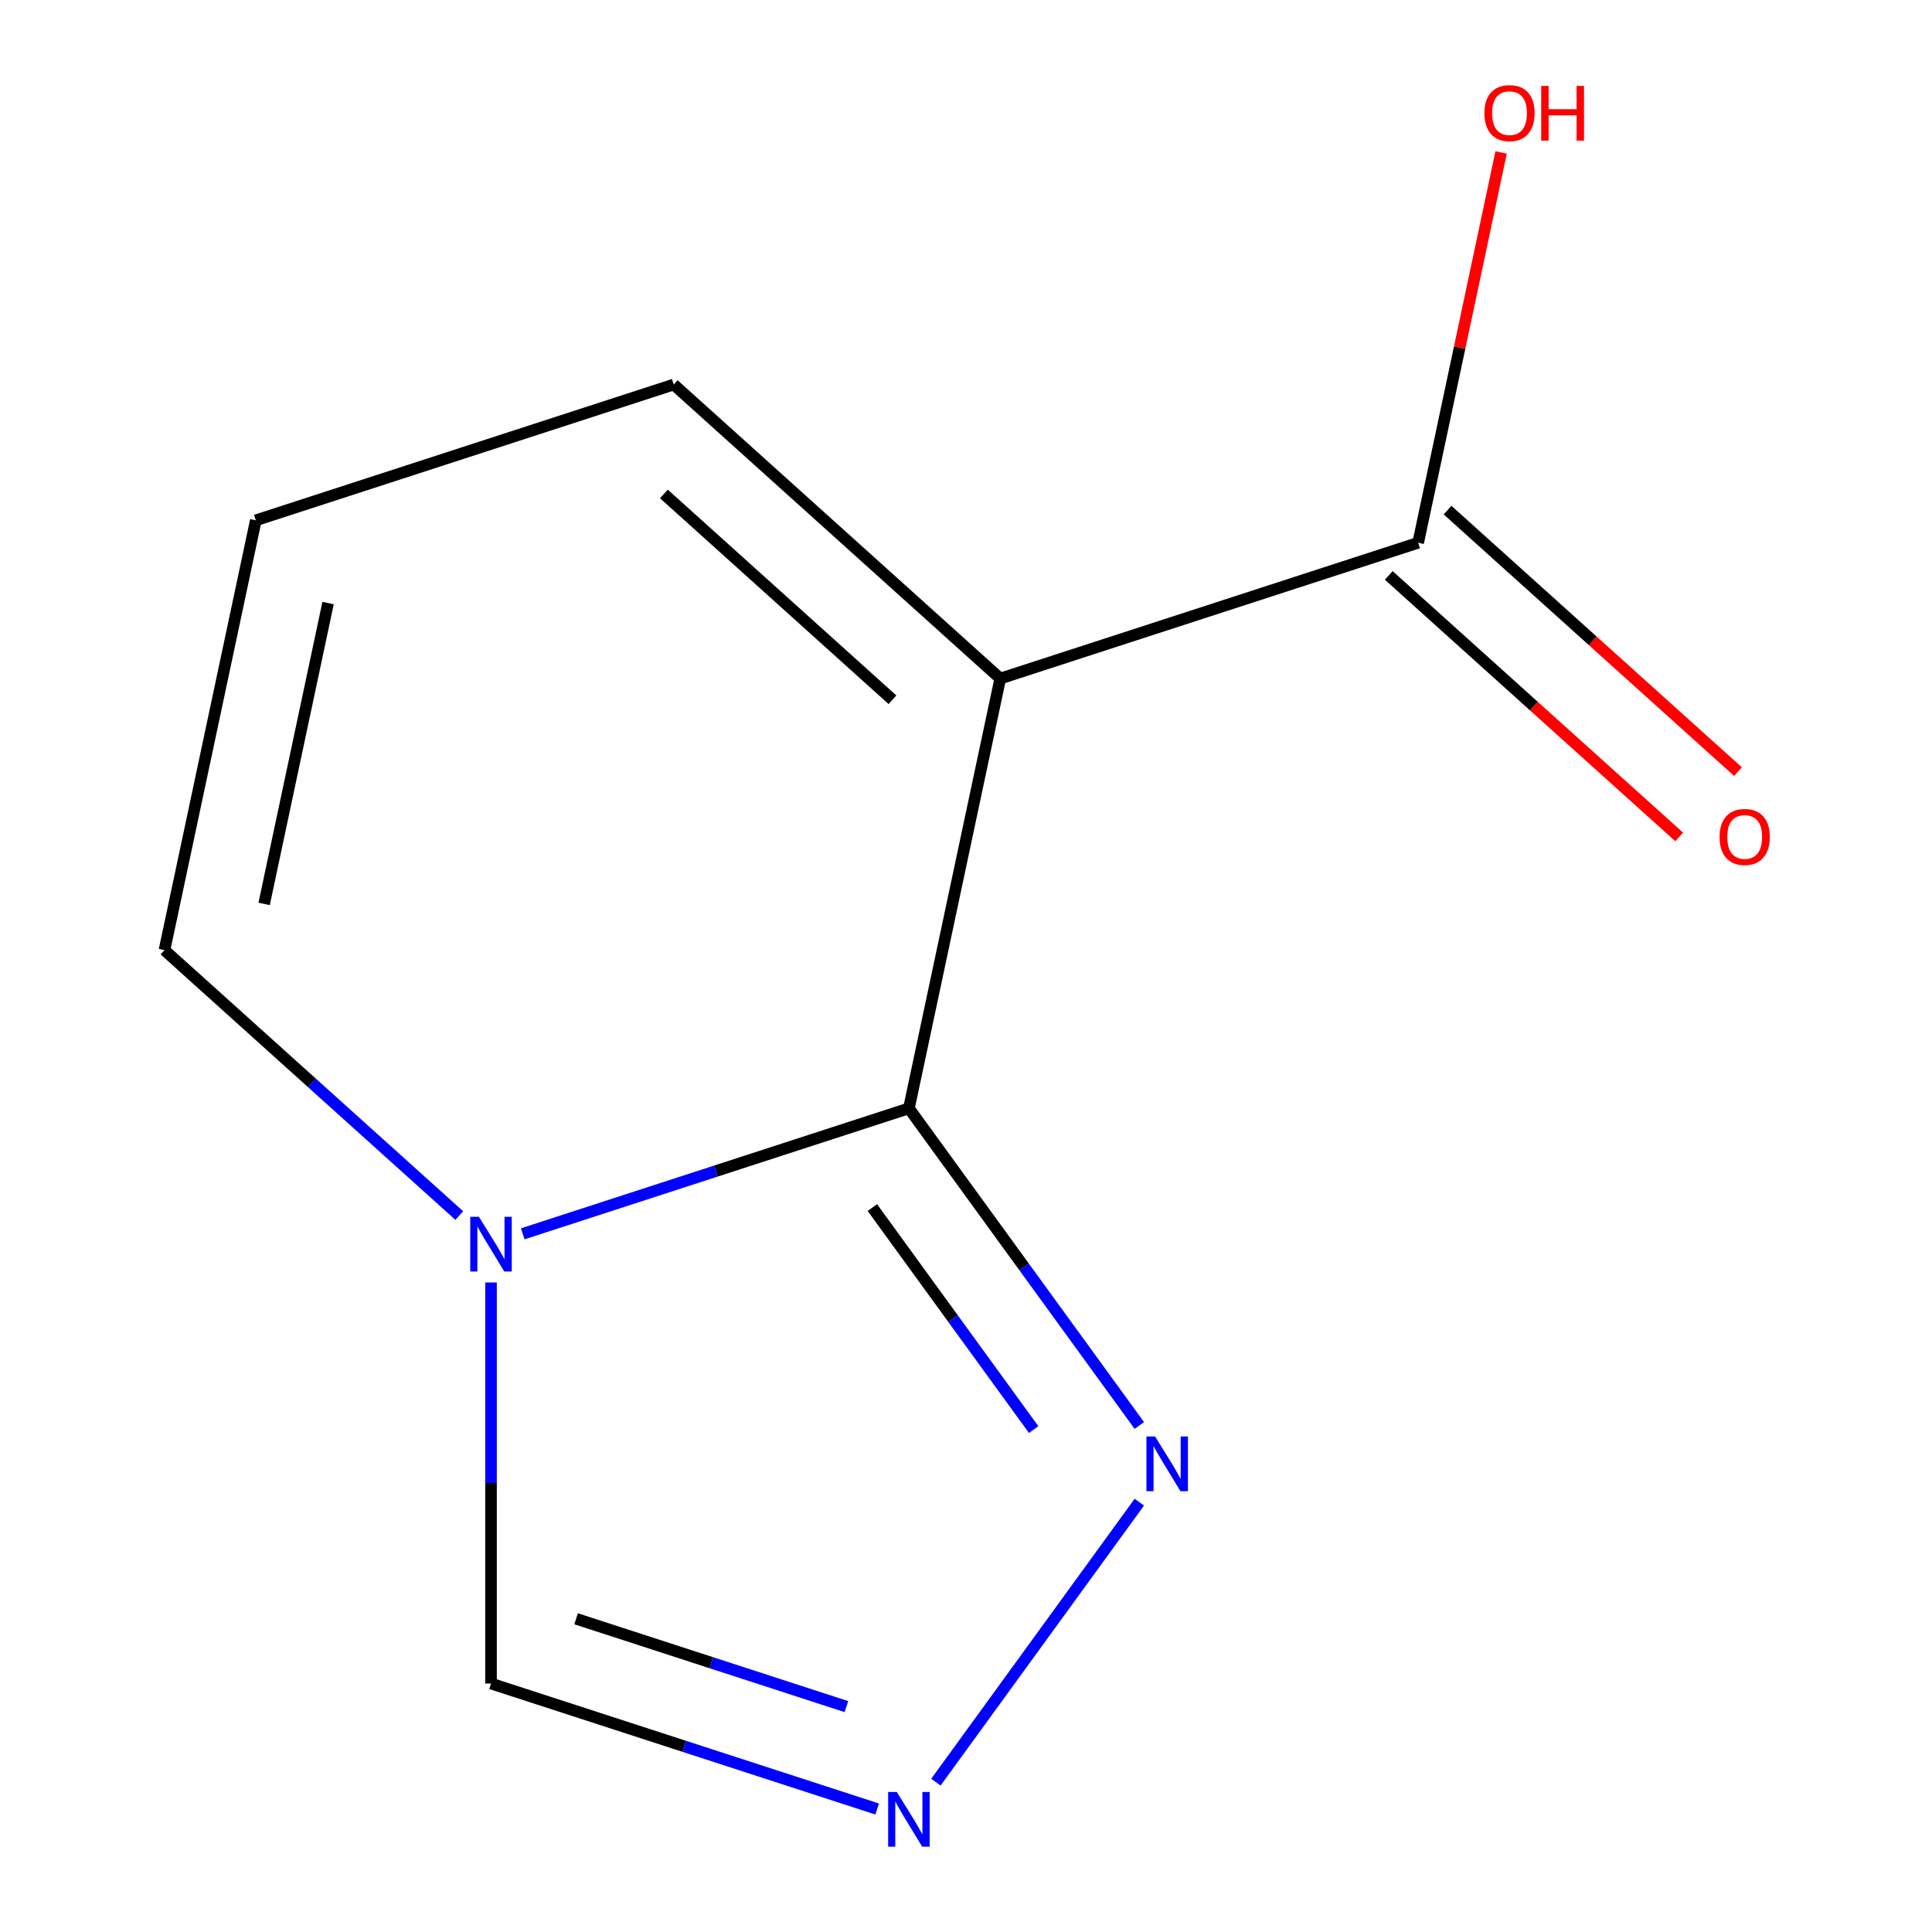 <?xml version='1.0' encoding='iso-8859-1'?>
<svg version='1.1' baseProfile='full'
              xmlns='http://www.w3.org/2000/svg'
                      xmlns:rdkit='http://www.rdkit.org/xml'
                      xmlns:xlink='http://www.w3.org/1999/xlink'
                  xml:space='preserve'
width='1000px' height='1000px' viewBox='0 0 1000 1000'>
<!-- END OF HEADER -->
<rect style='opacity:1.0;fill:#FFFFFF;stroke:none' width='1000' height='1000' x='0' y='0'> </rect>
<path class='bond-0' d='M 470.448,573.679 L 517.734,351.216' style='fill:none;fill-rule:evenodd;stroke:#000000;stroke-width:6px;stroke-linecap:butt;stroke-linejoin:miter;stroke-opacity:1' />
<path class='bond-1' d='M 470.448,573.679 L 370.51,606.151' style='fill:none;fill-rule:evenodd;stroke:#000000;stroke-width:6px;stroke-linecap:butt;stroke-linejoin:miter;stroke-opacity:1' />
<path class='bond-1' d='M 370.51,606.151 L 270.572,638.622' style='fill:none;fill-rule:evenodd;stroke:#0000FF;stroke-width:6px;stroke-linecap:butt;stroke-linejoin:miter;stroke-opacity:1' />
<path class='bond-2' d='M 470.448,573.679 L 530.079,655.755' style='fill:none;fill-rule:evenodd;stroke:#000000;stroke-width:6px;stroke-linecap:butt;stroke-linejoin:miter;stroke-opacity:1' />
<path class='bond-2' d='M 530.079,655.755 L 589.711,737.83' style='fill:none;fill-rule:evenodd;stroke:#0000FF;stroke-width:6px;stroke-linecap:butt;stroke-linejoin:miter;stroke-opacity:1' />
<path class='bond-2' d='M 451.538,625.038 L 493.28,682.491' style='fill:none;fill-rule:evenodd;stroke:#000000;stroke-width:6px;stroke-linecap:butt;stroke-linejoin:miter;stroke-opacity:1' />
<path class='bond-2' d='M 493.28,682.491 L 535.022,739.944' style='fill:none;fill-rule:evenodd;stroke:#0000FF;stroke-width:6px;stroke-linecap:butt;stroke-linejoin:miter;stroke-opacity:1' />
<path class='bond-4' d='M 517.734,351.216 L 734.036,280.935' style='fill:none;fill-rule:evenodd;stroke:#000000;stroke-width:6px;stroke-linecap:butt;stroke-linejoin:miter;stroke-opacity:1' />
<path class='bond-6' d='M 517.734,351.216 L 348.718,199.034' style='fill:none;fill-rule:evenodd;stroke:#000000;stroke-width:6px;stroke-linecap:butt;stroke-linejoin:miter;stroke-opacity:1' />
<path class='bond-6' d='M 461.945,362.192 L 343.634,255.664' style='fill:none;fill-rule:evenodd;stroke:#000000;stroke-width:6px;stroke-linecap:butt;stroke-linejoin:miter;stroke-opacity:1' />
<path class='bond-5' d='M 254.147,663.805 L 254.147,767.599' style='fill:none;fill-rule:evenodd;stroke:#0000FF;stroke-width:6px;stroke-linecap:butt;stroke-linejoin:miter;stroke-opacity:1' />
<path class='bond-5' d='M 254.147,767.599 L 254.147,871.392' style='fill:none;fill-rule:evenodd;stroke:#000000;stroke-width:6px;stroke-linecap:butt;stroke-linejoin:miter;stroke-opacity:1' />
<path class='bond-7' d='M 237.721,629.17 L 161.426,560.473' style='fill:none;fill-rule:evenodd;stroke:#0000FF;stroke-width:6px;stroke-linecap:butt;stroke-linejoin:miter;stroke-opacity:1' />
<path class='bond-7' d='M 161.426,560.473 L 85.131,491.777' style='fill:none;fill-rule:evenodd;stroke:#000000;stroke-width:6px;stroke-linecap:butt;stroke-linejoin:miter;stroke-opacity:1' />
<path class='bond-3' d='M 589.711,777.522 L 484.421,922.44' style='fill:none;fill-rule:evenodd;stroke:#0000FF;stroke-width:6px;stroke-linecap:butt;stroke-linejoin:miter;stroke-opacity:1' />
<path class='bond-11' d='M 454.022,936.336 L 354.084,903.864' style='fill:none;fill-rule:evenodd;stroke:#0000FF;stroke-width:6px;stroke-linecap:butt;stroke-linejoin:miter;stroke-opacity:1' />
<path class='bond-11' d='M 354.084,903.864 L 254.147,871.392' style='fill:none;fill-rule:evenodd;stroke:#000000;stroke-width:6px;stroke-linecap:butt;stroke-linejoin:miter;stroke-opacity:1' />
<path class='bond-11' d='M 438.097,883.334 L 368.141,860.604' style='fill:none;fill-rule:evenodd;stroke:#0000FF;stroke-width:6px;stroke-linecap:butt;stroke-linejoin:miter;stroke-opacity:1' />
<path class='bond-11' d='M 368.141,860.604 L 298.184,837.874' style='fill:none;fill-rule:evenodd;stroke:#000000;stroke-width:6px;stroke-linecap:butt;stroke-linejoin:miter;stroke-opacity:1' />
<path class='bond-9' d='M 718.817,297.837 L 793.982,365.516' style='fill:none;fill-rule:evenodd;stroke:#000000;stroke-width:6px;stroke-linecap:butt;stroke-linejoin:miter;stroke-opacity:1' />
<path class='bond-9' d='M 793.982,365.516 L 869.147,433.194' style='fill:none;fill-rule:evenodd;stroke:#FF0000;stroke-width:6px;stroke-linecap:butt;stroke-linejoin:miter;stroke-opacity:1' />
<path class='bond-9' d='M 749.254,264.034 L 824.419,331.713' style='fill:none;fill-rule:evenodd;stroke:#000000;stroke-width:6px;stroke-linecap:butt;stroke-linejoin:miter;stroke-opacity:1' />
<path class='bond-9' d='M 824.419,331.713 L 899.584,399.391' style='fill:none;fill-rule:evenodd;stroke:#FF0000;stroke-width:6px;stroke-linecap:butt;stroke-linejoin:miter;stroke-opacity:1' />
<path class='bond-10' d='M 734.036,280.935 L 755.506,179.927' style='fill:none;fill-rule:evenodd;stroke:#000000;stroke-width:6px;stroke-linecap:butt;stroke-linejoin:miter;stroke-opacity:1' />
<path class='bond-10' d='M 755.506,179.927 L 776.976,78.918' style='fill:none;fill-rule:evenodd;stroke:#FF0000;stroke-width:6px;stroke-linecap:butt;stroke-linejoin:miter;stroke-opacity:1' />
<path class='bond-12' d='M 348.718,199.034 L 132.417,269.314' style='fill:none;fill-rule:evenodd;stroke:#000000;stroke-width:6px;stroke-linecap:butt;stroke-linejoin:miter;stroke-opacity:1' />
<path class='bond-8' d='M 85.131,491.777 L 132.417,269.314' style='fill:none;fill-rule:evenodd;stroke:#000000;stroke-width:6px;stroke-linecap:butt;stroke-linejoin:miter;stroke-opacity:1' />
<path class='bond-8' d='M 136.716,467.865 L 169.817,312.141' style='fill:none;fill-rule:evenodd;stroke:#000000;stroke-width:6px;stroke-linecap:butt;stroke-linejoin:miter;stroke-opacity:1' />
<path  class='atom-2' d='M 247.887 629.8
L 257.167 644.8
Q 258.087 646.28, 259.567 648.96
Q 261.047 651.64, 261.127 651.8
L 261.127 629.8
L 264.887 629.8
L 264.887 658.12
L 261.007 658.12
L 251.047 641.72
Q 249.887 639.8, 248.647 637.6
Q 247.447 635.4, 247.087 634.72
L 247.087 658.12
L 243.407 658.12
L 243.407 629.8
L 247.887 629.8
' fill='#0000FF'/>
<path  class='atom-3' d='M 597.87 743.516
L 607.15 758.516
Q 608.07 759.996, 609.55 762.676
Q 611.03 765.356, 611.11 765.516
L 611.11 743.516
L 614.87 743.516
L 614.87 771.836
L 610.99 771.836
L 601.03 755.436
Q 599.87 753.516, 598.63 751.316
Q 597.43 749.116, 597.07 748.436
L 597.07 771.836
L 593.39 771.836
L 593.39 743.516
L 597.87 743.516
' fill='#0000FF'/>
<path  class='atom-4' d='M 464.188 927.513
L 473.468 942.513
Q 474.388 943.993, 475.868 946.673
Q 477.348 949.353, 477.428 949.513
L 477.428 927.513
L 481.188 927.513
L 481.188 955.833
L 477.308 955.833
L 467.348 939.433
Q 466.188 937.513, 464.948 935.313
Q 463.748 933.113, 463.388 932.433
L 463.388 955.833
L 459.708 955.833
L 459.708 927.513
L 464.188 927.513
' fill='#0000FF'/>
<path  class='atom-10' d='M 890.051 433.198
Q 890.051 426.398, 893.411 422.598
Q 896.771 418.798, 903.051 418.798
Q 909.331 418.798, 912.691 422.598
Q 916.051 426.398, 916.051 433.198
Q 916.051 440.078, 912.651 443.998
Q 909.251 447.878, 903.051 447.878
Q 896.811 447.878, 893.411 443.998
Q 890.051 440.118, 890.051 433.198
M 903.051 444.678
Q 907.371 444.678, 909.691 441.798
Q 912.051 438.878, 912.051 433.198
Q 912.051 427.638, 909.691 424.838
Q 907.371 421.998, 903.051 421.998
Q 898.731 421.998, 896.371 424.798
Q 894.051 427.598, 894.051 433.198
Q 894.051 438.918, 896.371 441.798
Q 898.731 444.678, 903.051 444.678
' fill='#FF0000'/>
<path  class='atom-11' d='M 768.321 58.552
Q 768.321 51.752, 771.681 47.952
Q 775.041 44.152, 781.321 44.152
Q 787.601 44.152, 790.961 47.952
Q 794.321 51.752, 794.321 58.552
Q 794.321 65.432, 790.921 69.352
Q 787.521 73.232, 781.321 73.232
Q 775.081 73.232, 771.681 69.352
Q 768.321 65.472, 768.321 58.552
M 781.321 70.032
Q 785.641 70.032, 787.961 67.152
Q 790.321 64.232, 790.321 58.552
Q 790.321 52.992, 787.961 50.192
Q 785.641 47.352, 781.321 47.352
Q 777.001 47.352, 774.641 50.152
Q 772.321 52.952, 772.321 58.552
Q 772.321 64.272, 774.641 67.152
Q 777.001 70.032, 781.321 70.032
' fill='#FF0000'/>
<path  class='atom-11' d='M 797.721 44.472
L 801.561 44.472
L 801.561 56.512
L 816.041 56.512
L 816.041 44.472
L 819.881 44.472
L 819.881 72.792
L 816.041 72.792
L 816.041 59.712
L 801.561 59.712
L 801.561 72.792
L 797.721 72.792
L 797.721 44.472
' fill='#FF0000'/>
</svg>

